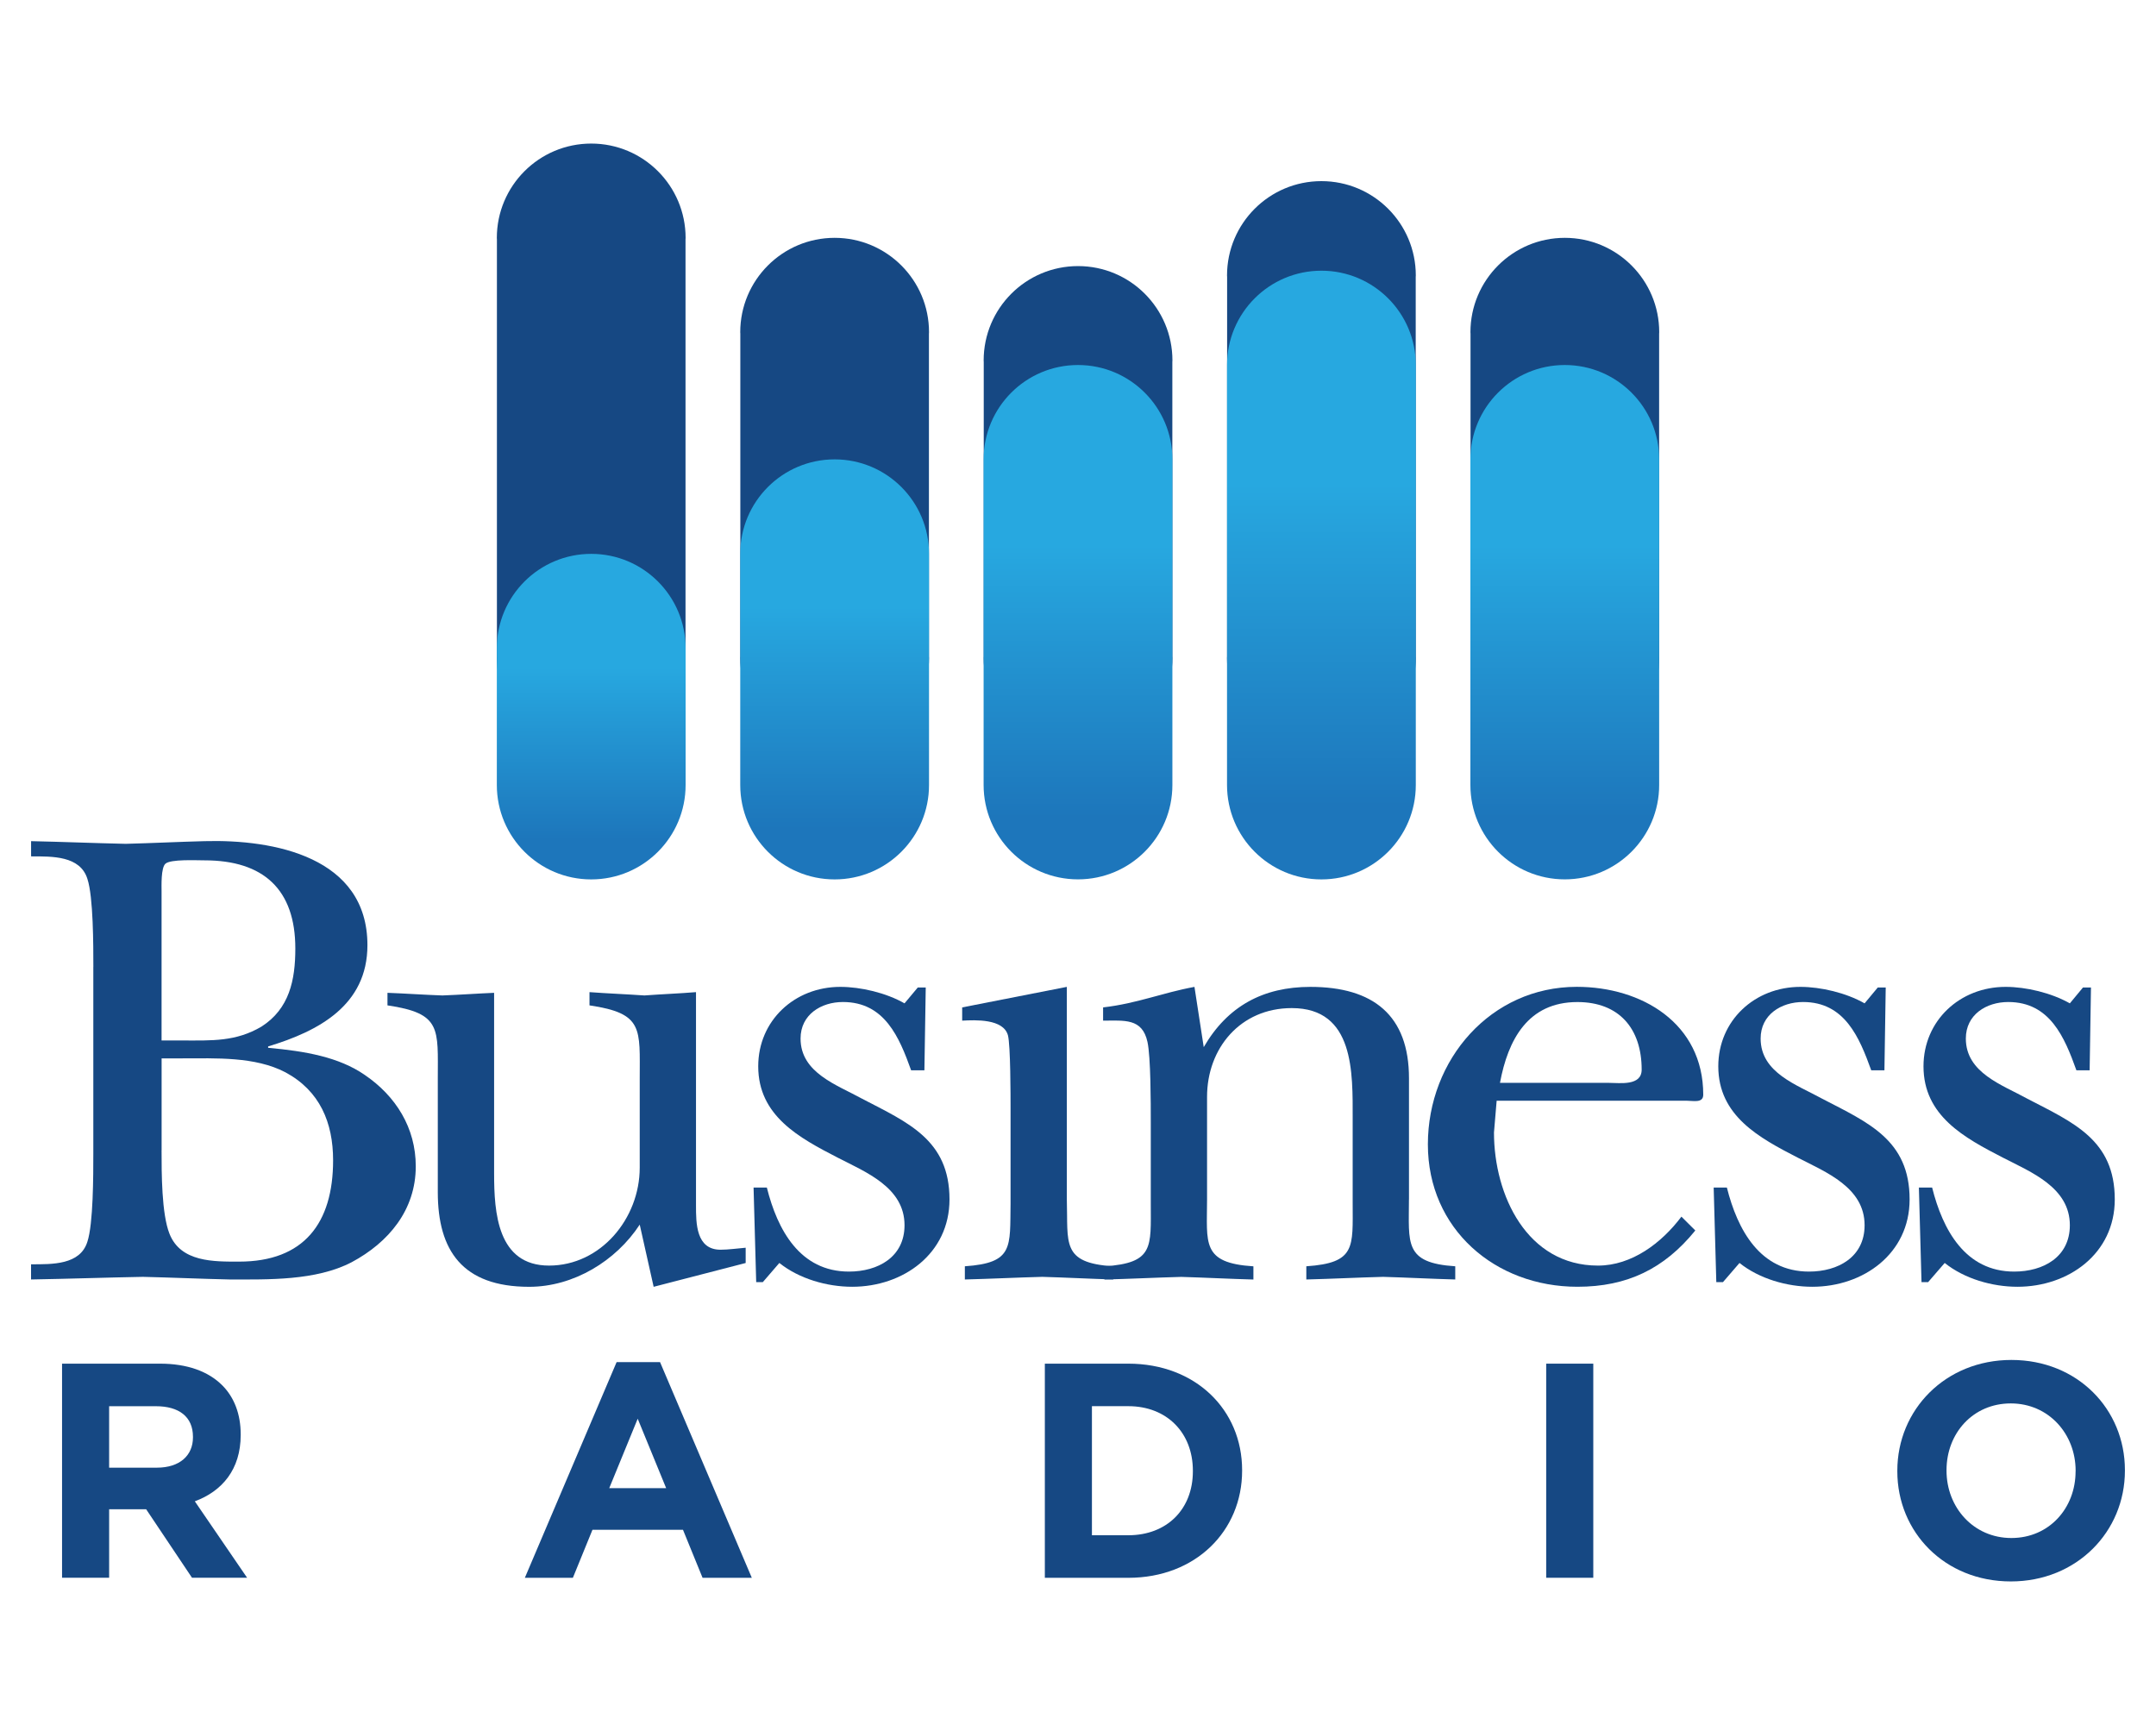 <?xml version="1.0" encoding="UTF-8"?>
<svg id="Layer_1" data-name="Layer 1" xmlns="http://www.w3.org/2000/svg" xmlns:xlink="http://www.w3.org/1999/xlink" viewBox="0 0 500 400">
  <defs>
    <style>
      .cls-1 {
        fill: url(#linear-gradient-5);
      }

      .cls-2 {
        fill: url(#linear-gradient-4);
      }

      .cls-3 {
        fill: url(#linear-gradient-3);
      }

      .cls-4 {
        fill: url(#linear-gradient-2);
      }

      .cls-5 {
        fill: url(#linear-gradient);
      }

      .cls-6 {
        fill: #164883;
      }
    </style>
    <linearGradient id="linear-gradient" x1="137.11" y1="128.42" x2="137.11" y2="203.92" gradientUnits="userSpaceOnUse">
      <stop offset=".35" stop-color="#27a8e0"/>
      <stop offset=".88" stop-color="#1d76bb"/>
    </linearGradient>
    <linearGradient id="linear-gradient-2" x1="193.56" y1="106.52" x2="193.56" xlink:href="#linear-gradient"/>
    <linearGradient id="linear-gradient-3" x1="250" y1="84.64" x2="250" xlink:href="#linear-gradient"/>
    <linearGradient id="linear-gradient-4" x1="306.44" y1="62.77" x2="306.44" xlink:href="#linear-gradient"/>
    <linearGradient id="linear-gradient-5" x1="362.89" y1="84.64" x2="362.89" xlink:href="#linear-gradient"/>
  </defs>
  <g>
    <g>
      <path class="cls-6" d="M158.98,55.51c0-.11.02-.22.02-.33,0-12.09-9.8-21.89-21.89-21.89s-21.89,9.8-21.89,21.89c0,.11.01.22.02.33v96.73c0,.11-.02.22-.02.33,0,12.09,9.8,21.89,21.89,21.89s21.89-9.8,21.89-21.89c0-.11-.01-.22-.02-.33V55.51"/>
      <path class="cls-5" d="M115.22,150.32c0-12.09,9.8-21.89,21.89-21.89s21.89,9.8,21.89,21.89v31.71c0,12.09-9.8,21.89-21.89,21.89s-21.89-9.8-21.89-21.89v-31.71Z"/>
    </g>
    <g>
      <path class="cls-6" d="M215.43,77.37c0-.11.02-.22.02-.33,0-12.09-9.8-21.89-21.89-21.89s-21.89,9.8-21.89,21.89c0,.11.01.22.02.33v74.86c0,.11-.02.22-.02.33,0,12.09,9.8,21.89,21.89,21.89s21.89-9.8,21.89-21.89c0-.11-.01-.22-.02-.33v-74.86"/>
      <path class="cls-4" d="M171.67,128.41c0-12.09,9.8-21.89,21.89-21.89s21.89,9.8,21.89,21.89v53.62c0,12.09-9.8,21.89-21.89,21.89s-21.89-9.8-21.89-21.89v-53.62Z"/>
    </g>
    <g>
      <path class="cls-6" d="M271.88,83.92c0-.11.02-.22.02-.33,0-12.09-9.8-21.89-21.89-21.89s-21.89,9.8-21.89,21.89c0,.11.01.22.02.33v68.32c0,.11-.02.22-.02.33,0,12.09,9.8,21.89,21.89,21.89s21.89-9.8,21.89-21.89c0-.11-.01-.22-.02-.33v-68.32"/>
      <path class="cls-3" d="M228.11,106.53c0-12.09,9.8-21.89,21.89-21.89s21.89,9.8,21.89,21.89v75.49c0,12.09-9.8,21.89-21.89,21.89s-21.89-9.8-21.89-21.89v-75.49Z"/>
    </g>
    <g>
      <path class="cls-6" d="M328.32,64.22c0-.11.02-.22.02-.33,0-12.09-9.8-21.89-21.89-21.89s-21.89,9.8-21.89,21.89c0,.11.01.22.02.33v88.01c0,.11-.02.22-.02.33,0,12.09,9.8,21.89,21.89,21.89s21.89-9.8,21.89-21.89c0-.11-.01-.22-.02-.33v-88.01"/>
      <path class="cls-2" d="M284.56,84.66c0-12.09,9.8-21.89,21.89-21.89s21.89,9.8,21.89,21.89v97.37c0,12.09-9.8,21.89-21.89,21.89s-21.89-9.8-21.89-21.89v-97.37Z"/>
    </g>
    <g>
      <path class="cls-6" d="M384.77,77.37c0-.11.02-.22.02-.33,0-12.09-9.8-21.89-21.89-21.89s-21.89,9.8-21.89,21.89c0,.11.01.22.02.33v74.86c0,.11-.02.22-.02.33,0,12.09,9.8,21.89,21.89,21.89s21.89-9.8,21.89-21.89c0-.11-.01-.22-.02-.33v-74.86"/>
      <path class="cls-1" d="M341,106.53c0-12.09,9.8-21.89,21.89-21.89s21.89,9.8,21.89,21.89v75.49c0,12.09-9.8,21.89-21.89,21.89s-21.89-9.8-21.89-21.89v-75.49Z"/>
    </g>
  </g>
  <g>
    <path class="cls-6" d="M21.65,224.22c0-4.91,0-16.27-1.38-20.42-1.68-5.38-8.15-5.22-13.06-5.22v-3.53c7.38.16,14.59.46,21.96.62,6.15-.16,12.13-.46,18.27-.62,16.12-.45,37.77,3.68,37.77,24.12,0,13.96-11.36,19.96-23.03,23.48v.32c8.59.77,16.42,2.14,22.41,6.29,7.22,4.91,11.83,12.28,11.83,21.19,0,10.13-6.29,17.66-14.89,22.25-8.3,4.31-19.35,3.99-28.25,3.99-6.76-.15-13.38-.45-20.13-.61-8.58.16-17.33.46-25.95.61v-3.52c4.92,0,11.38.16,13.06-5.22,1.38-4.15,1.38-15.5,1.38-20.42v-43.3M37.47,241.27h4.91c6.76,0,12.29.31,18.28-3.23,6.44-4.14,7.83-10.74,7.83-18.1,0-13.68-7.37-20.44-21.04-20.44-1.98,0-7.84-.3-9.07.77-1.08.92-.91,5.22-.91,6.45v34.56ZM37.47,266.75c0,5.23,0,14.74,1.84,19.35,2.61,6.6,10.29,6.45,16.14,6.45,15.03,0,21.8-8.92,21.8-23.49,0-8.76-3.08-16.12-11.06-20.41-7.06-3.69-16.12-3.23-23.96-3.23h-4.75v21.34Z"/>
    <path class="cls-6" d="M114.59,272.13c0,9.06.77,21.34,12.74,21.34s21.03-10.9,21.03-22.71v-20.58c0-11.67.93-15.2-11.65-17.05v-3.07c4.29.32,8.43.47,12.74.77,3.99-.3,8.13-.45,11.96-.77v49.46c0,4.13,0,10.27,5.69,10.27,1.84,0,3.85-.3,5.83-.46v3.54l-21.34,5.52-3.23-14.42c-5.52,8.44-15.35,14.42-25.64,14.42-15.5,0-21.19-8.44-21.19-21.95v-26.26c0-11.67.93-15.2-11.67-17.05v-2.91c4.3.16,8.44.46,12.74.61,4.02-.15,8.14-.45,11.99-.61v41.91"/>
    <path class="cls-6" d="M176.91,297.31h-1.54l-.61-21.94h3.08c2.45,9.81,7.67,19.49,19.04,19.49,6.74,0,12.89-3.37,12.89-10.75,0-8.74-8.9-12.28-15.5-15.67-8.9-4.59-18.43-9.67-18.43-21.18,0-10.6,8.44-18.42,19.03-18.42,4.77,0,10.61,1.38,14.9,3.82l3.08-3.68h1.84l-.31,19.2h-3.08c-2.75-7.66-6.14-15.83-15.82-15.83-5.06,0-9.82,2.92-9.82,8.47,0,7.97,8.44,10.74,14.28,13.96,10.59,5.52,20.26,9.51,20.26,23.34,0,12.59-10.74,20.26-22.56,20.26-5.84,0-12.29-1.84-16.9-5.52l-3.84,4.45"/>
    <path class="cls-6" d="M247.41,228.84v49.28c.31,10.13-1.38,14.74,10.75,15.51v3.06c-5.23-.15-10.91-.45-16.44-.61-5.99.16-11.97.46-17.96.61v-3.06c11.37-.77,10.44-4.45,10.6-14.58v-21.96c0-2.91,0-14.74-.61-17.03-1.08-3.85-7.52-3.55-10.61-3.39v-3.07l24.27-4.76"/>
    <path class="cls-6" d="M326.75,278.12c0,10.13-1.22,14.74,10.74,15.51v3.06c-5.52-.15-11.18-.45-16.73-.61-6,.16-11.83.46-17.81.61v-3.06c11.52-.77,10.75-4.45,10.75-14.58v-19.65c0-10.6.46-25.64-14.12-25.64-11.97,0-19.65,9.36-19.65,20.57v23.8c0,10.13-1.38,14.74,10.75,15.51v3.06c-5.54-.15-11.22-.45-16.74-.61-5.99.16-11.81.46-17.81.61v-3.06c11.52-.77,10.75-4.45,10.75-14.58v-18.89c0-4.31,0-15.05-.77-18.58-1.22-5.54-5.36-4.92-10.29-4.92v-3.07c7.99-.93,13.67-3.38,21.19-4.76l2.15,13.97c5.52-9.53,13.82-13.97,24.73-13.97,14.59,0,22.87,6.6,22.87,21.19v28.09"/>
    <path class="cls-6" d="M393.16,285.33c-7.22,8.9-15.83,13.05-27.34,13.05-19.03,0-34.68-13.35-34.68-33.01s14.57-36.54,34.54-36.54c15.04,0,29.32,8.44,29.32,25.02,0,2-2.3,1.39-3.85,1.39h-44.06l-.62,7.37c0,14.59,7.7,30.86,24.12,30.86,7.83,0,14.74-5.22,19.35-11.35l3.22,3.21M373.2,251.1c2.45,0,7.52.77,7.52-3.07,0-9.52-5.23-15.67-14.9-15.67-11.51,0-16.1,8.77-17.96,18.74h25.34Z"/>
    <path class="cls-6" d="M399.57,297.31h-1.54l-.61-21.94h3.06c2.47,9.81,7.68,19.49,19.05,19.49,6.75,0,12.89-3.37,12.89-10.75,0-8.74-8.9-12.28-15.51-15.67-8.91-4.59-18.42-9.67-18.42-21.18,0-10.6,8.44-18.42,19.04-18.42,4.76,0,10.59,1.38,14.89,3.82l3.06-3.68h1.84l-.3,19.2h-3.06c-2.77-7.66-6.15-15.83-15.81-15.83-5.06,0-9.84,2.92-9.84,8.47,0,7.97,8.46,10.74,14.29,13.96,10.6,5.52,20.26,9.51,20.26,23.34,0,12.59-10.74,20.26-22.56,20.26-5.83,0-12.29-1.84-16.89-5.52l-3.84,4.45"/>
    <path class="cls-6" d="M447.16,297.31h-1.54l-.61-21.94h3.07c2.46,9.81,7.68,19.49,19.03,19.49,6.76,0,12.91-3.37,12.91-10.75,0-8.74-8.93-12.28-15.52-15.67-8.9-4.59-18.42-9.67-18.42-21.18,0-10.6,8.45-18.42,19.04-18.42,4.76,0,10.58,1.38,14.9,3.82l3.05-3.68h1.85l-.31,19.2h-3.07c-2.75-7.66-6.14-15.83-15.81-15.83-5.07,0-9.83,2.92-9.83,8.47,0,7.97,8.45,10.74,14.28,13.96,10.61,5.52,20.26,9.51,20.26,23.34,0,12.59-10.73,20.26-22.57,20.26-5.82,0-12.28-1.84-16.87-5.52l-3.85,4.45"/>
    <g>
      <path class="cls-6" d="M14.39,316.21h22.7c6.31,0,11.21,1.77,14.47,5.04,2.76,2.77,4.26,6.67,4.26,11.35v.14c0,8.02-4.32,13.05-10.64,15.39l12.13,17.73h-12.78l-10.64-15.89h-8.58v15.89h-10.92v-49.65ZM36.38,340.33c5.32,0,8.37-2.84,8.37-7.02v-.14c0-4.68-3.27-7.09-8.59-7.09h-10.85v14.26h11.07Z"/>
      <path class="cls-6" d="M143,315.85h10.07l21.28,50.01h-11.42l-4.54-11.13h-20.99l-4.54,11.13h-11.14l21.28-50.01ZM154.49,345.08l-6.6-16.1-6.6,16.1h13.2Z"/>
      <path class="cls-6" d="M242.31,316.21h19.36c15.61,0,26.39,10.71,26.39,24.69v.14c0,13.97-10.79,24.83-26.39,24.83h-19.36v-49.65ZM261.67,356c8.94,0,14.97-6.03,14.97-14.82v-.15c0-8.79-6.03-14.96-14.97-14.96h-8.44v29.93h8.44Z"/>
      <path class="cls-6" d="M358.58,316.21h10.92v49.65h-10.92v-49.65Z"/>
      <path class="cls-6" d="M440.01,341.18v-.15c0-14.12,11.13-25.68,26.46-25.68s26.32,11.42,26.32,25.54v.14c0,14.12-11.14,25.68-26.46,25.68s-26.32-11.42-26.32-25.53ZM481.36,341.18v-.15c0-8.51-6.24-15.6-15.04-15.6s-14.9,6.95-14.9,15.46v.14c0,8.51,6.25,15.61,15.04,15.61s14.89-6.95,14.89-15.46Z"/>
    </g>
  </g>
</svg>